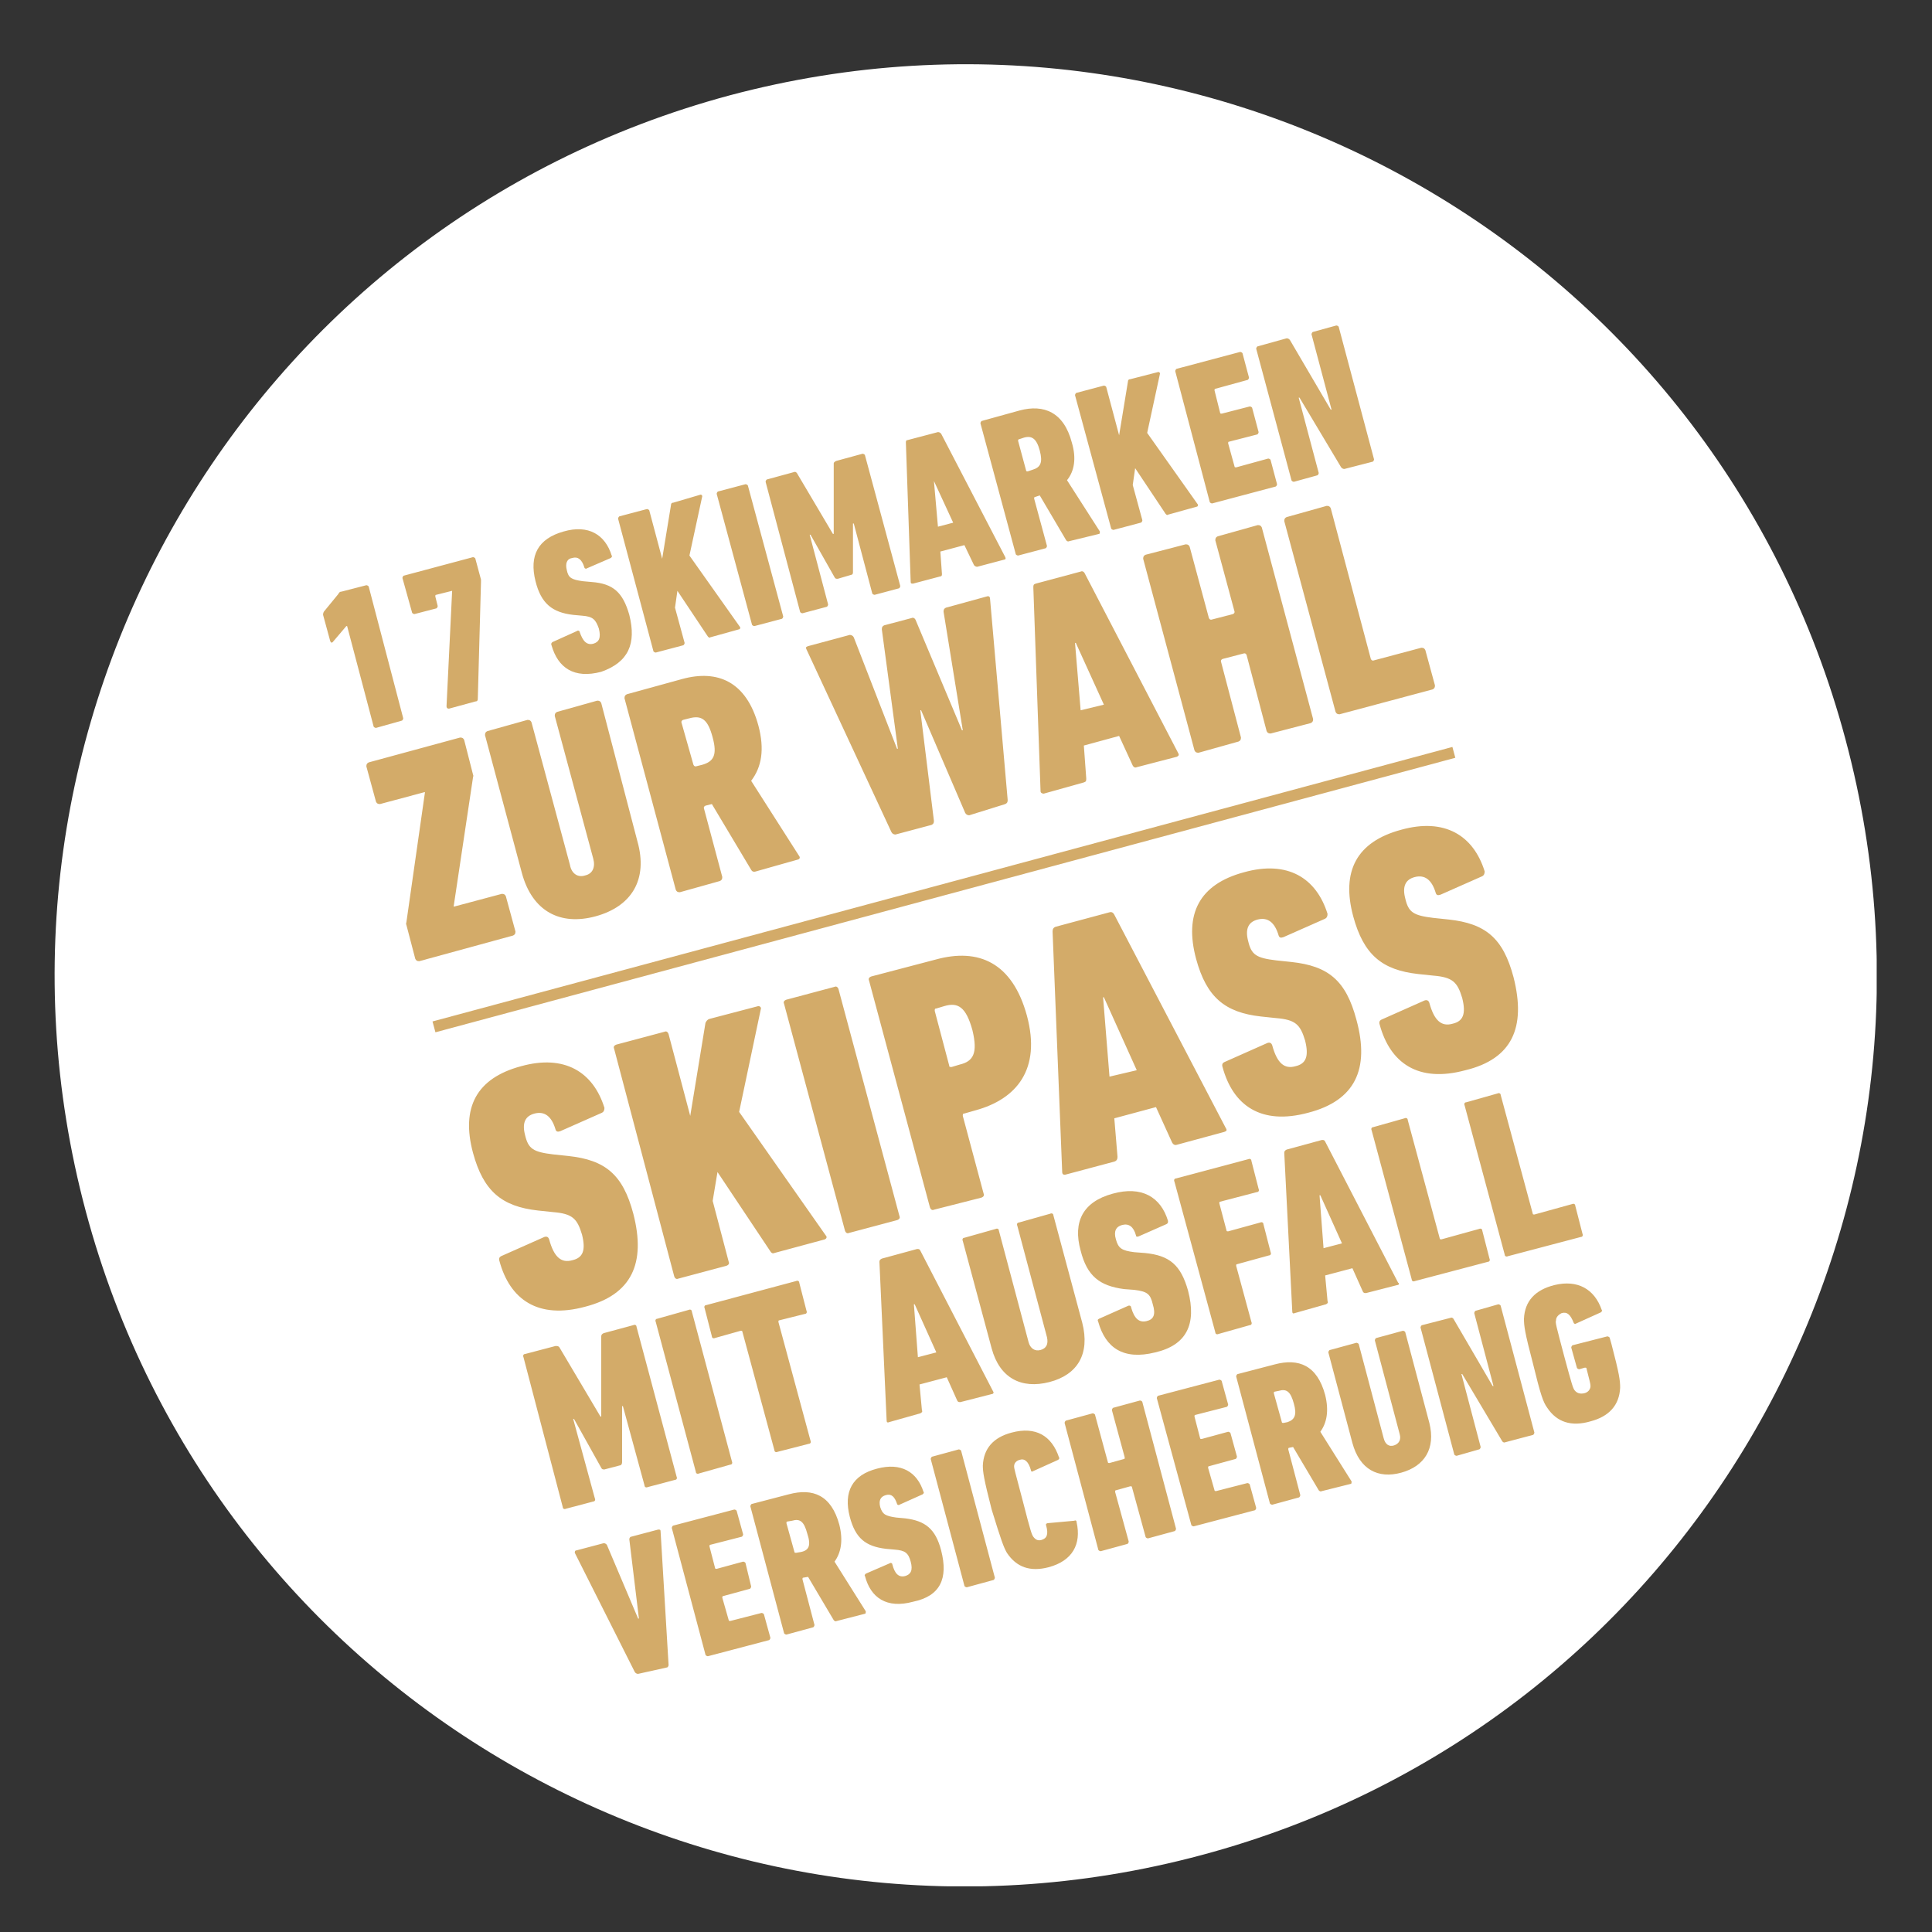 <?xml version="1.0" encoding="utf-8"?>
<!-- Generator: Adobe Illustrator 26.5.3, SVG Export Plug-In . SVG Version: 6.00 Build 0)  -->
<svg version="1.1" id="Ebene_1" xmlns="http://www.w3.org/2000/svg" xmlns:xlink="http://www.w3.org/1999/xlink" x="0px" y="0px"
	 viewBox="0 0 241 241" style="enable-background:new 0 0 241 241;" xml:space="preserve">
<rect x="0" y="0" width="241" height="241" fill="#333333" stroke="none"/>
<style type="text/css">
	.st0{clip-path:url(#SVGID_00000010289705080605870560000003841159416859076779_);fill:#FFFFFF;}
	.st1{clip-path:url(#SVGID_00000010289705080605870560000003841159416859076779_);fill:#D3AB69;}
	.st2{fill:#D3AB69;}
</style>
<g>
	<g>
		<defs>
			<rect id="SVGID_1_" x="6.8" y="8" width="227.3" height="227.3"/>
		</defs>
		<clipPath id="SVGID_00000000906027585611614380000005539347623178492058_">
			<use xlink:href="#SVGID_1_"  style="overflow:visible;"/>
		</clipPath>
		<path style="clip-path:url(#SVGID_00000000906027585611614380000005539347623178492058_);fill:#FFFFFF;" d="M149.9,231.4
			c60.6-16.2,96.6-78.5,80.3-139.2C214,31.6,151.7-4.3,91,11.9C30.4,28.2-5.5,90.5,10.7,151.1C26.9,211.7,89.2,247.7,149.9,231.4"/>
		<path style="clip-path:url(#SVGID_00000000906027585611614380000005539347623178492058_);fill:#D3AB69;" d="M193,175.6
			c1.2,1.8,3,2.4,5.4,1.7c2.3-0.6,3.6-2,3.7-4.2c0-0.9-0.1-1.7-1.1-5.5l-0.2-0.7c0-0.1-0.2-0.2-0.3-0.2l-4.3,1.1
			c-0.1,0-0.2,0.2-0.2,0.3l0.7,2.5c0,0.1,0.2,0.2,0.3,0.2l0.7-0.2c0.1,0,0.2,0,0.2,0.1c0.4,1.6,0.5,1.9,0.5,2.2
			c0,0.4-0.3,0.8-0.8,0.9c-0.5,0.1-0.9,0-1.2-0.4c-0.2-0.3-0.3-0.6-1.3-4.3c-1-3.8-1.1-4.1-1-4.4c0-0.4,0.3-0.7,0.7-0.9
			c0.7-0.2,1.1,0.2,1.5,1.2c0,0.1,0.2,0.2,0.3,0.1l3.1-1.4c0.1-0.1,0.2-0.2,0.1-0.3c-0.9-2.6-3-3.8-5.9-3.1c-2.4,0.6-3.7,2-3.8,4.2
			c0,0.9,0.1,1.7,1.1,5.5C192.2,174.1,192.5,174.9,193,175.6 M181.4,181.4c0,0.1,0.2,0.2,0.3,0.2l2.8-0.8c0.1,0,0.2-0.2,0.2-0.3
			l-2.4-9.1l0.1,0l5,8.4c0.1,0.1,0.2,0.2,0.4,0.1l3.4-0.9c0.1,0,0.2-0.2,0.2-0.3l-4.2-15.8c0-0.1-0.2-0.2-0.3-0.2l-2.8,0.8
			c-0.1,0-0.2,0.2-0.2,0.3l2.4,9.1l-0.1,0l-4.9-8.4c-0.1-0.1-0.2-0.2-0.4-0.1l-3.5,0.9c-0.1,0-0.2,0.2-0.2,0.3L181.4,181.4z
			 M174.8,183.7c2.9-0.8,4.3-3,3.5-6.2l-3-11.3c0-0.1-0.2-0.2-0.3-0.2l-3.3,0.9c-0.1,0-0.2,0.2-0.2,0.3l3.1,11.7
			c0.2,0.7-0.1,1.2-0.7,1.4c-0.6,0.2-1.1-0.1-1.3-0.9l-3.1-11.7c0-0.1-0.2-0.2-0.3-0.2l-3.3,0.9c-0.1,0-0.2,0.2-0.2,0.3l3,11.3
			C169.6,183.3,171.9,184.5,174.8,183.7 M160.6,177.4l-0.5,0.1c-0.1,0-0.2,0-0.2-0.1l-1-3.6c0-0.1,0-0.2,0.1-0.2l0.5-0.1
			c1-0.3,1.5,0.1,1.9,1.6C161.8,176.5,161.5,177.1,160.6,177.4 M168.5,185.1c0.1,0,0.1-0.2,0.1-0.3l-3.9-6.2
			c0.8-1.1,1.1-2.6,0.6-4.6c-1-3.7-3.3-4.6-6.3-3.8l-4.6,1.2c-0.1,0-0.2,0.2-0.2,0.3l4.2,15.8c0,0.1,0.2,0.2,0.3,0.2l3.3-0.9
			c0.1,0,0.2-0.2,0.2-0.3l-1.5-5.7c0-0.1,0-0.2,0.1-0.2l0.5-0.1l3.2,5.4c0.1,0.1,0.2,0.2,0.4,0.1L168.5,185.1z M148.6,190.2
			c0,0.1,0.2,0.2,0.3,0.2l7.6-2c0.1,0,0.2-0.2,0.2-0.3l-0.8-2.9c0-0.1-0.2-0.2-0.3-0.2l-3.9,1c-0.1,0-0.2,0-0.2-0.1l-0.8-2.8
			c0-0.1,0-0.2,0.1-0.2l3.3-0.9c0.1,0,0.2-0.2,0.2-0.3l-0.8-2.9c0-0.1-0.2-0.2-0.3-0.2l-3.3,0.9c-0.1,0-0.2,0-0.2-0.1l-0.7-2.7
			c0-0.1,0-0.2,0.1-0.2l3.9-1c0.1,0,0.2-0.2,0.2-0.3l-0.8-2.9c0-0.1-0.2-0.2-0.3-0.2l-7.6,2c-0.1,0-0.2,0.2-0.2,0.3L148.6,190.2z
			 M137,193.3c0,0.1,0.2,0.2,0.3,0.2l3.3-0.9c0.1,0,0.2-0.2,0.2-0.3l-1.7-6.2c0-0.1,0-0.2,0.1-0.2l1.8-0.5c0.1,0,0.2,0,0.2,0.1
			l1.7,6.2c0,0.1,0.2,0.2,0.3,0.2l3.3-0.9c0.1,0,0.2-0.2,0.2-0.3l-4.2-15.8c0-0.1-0.2-0.2-0.3-0.2l-3.3,0.9c-0.1,0-0.2,0.2-0.2,0.3
			l1.6,5.9c0,0.1,0,0.2-0.1,0.2l-1.8,0.5c-0.1,0-0.2,0-0.2-0.1l-1.6-5.9c0-0.1-0.2-0.2-0.3-0.2l-3.3,0.9c-0.1,0-0.2,0.2-0.2,0.3
			L137,193.3z M125.6,193.7c1.2,1.8,2.9,2.4,5.2,1.8c3-0.8,4.1-2.9,3.5-5.6c0-0.2-0.1-0.3-0.3-0.2l-3.3,0.3c-0.1,0-0.3,0.1-0.2,0.3
			c0.3,1.1,0.1,1.6-0.6,1.8c-0.4,0.1-0.7,0-1-0.4c-0.2-0.3-0.3-0.5-1.3-4.4c-1-3.8-1.1-4.1-1.1-4.4c0-0.4,0.3-0.7,0.7-0.8
			c0.6-0.2,1.1,0.2,1.4,1.3c0,0.2,0.2,0.2,0.3,0.1l3.1-1.4c0.1-0.1,0.2-0.2,0.1-0.3c-0.9-2.7-2.9-3.9-5.9-3.1
			c-2.3,0.6-3.5,2-3.6,4.1c0,0.8,0.1,1.6,1.1,5.5C124.9,192.2,125.2,193,125.6,193.7 M120.3,197.8c0,0.1,0.2,0.2,0.3,0.2l3.3-0.9
			c0.1,0,0.2-0.2,0.2-0.3l-4.2-15.8c0-0.1-0.2-0.2-0.3-0.2l-3.3,0.9c-0.1,0-0.2,0.2-0.2,0.3L120.3,197.8z M117.4,193.4
			c-0.7-2.7-2-3.7-4.5-4l-1.1-0.1c-1.4-0.2-1.7-0.4-2-1.3c-0.2-0.8,0-1.3,0.7-1.5c0.7-0.2,1.1,0.2,1.4,1.1c0,0.1,0.2,0.2,0.3,0.1
			l2.9-1.3c0.1-0.1,0.2-0.2,0.1-0.3c-0.8-2.5-2.8-3.7-5.8-2.9c-3.1,0.8-4.2,2.9-3.4,6c0.7,2.7,2,3.7,4.5,4l1.1,0.1
			c1.3,0.1,1.7,0.4,2,1.5c0.3,1.1,0,1.6-0.7,1.8c-0.8,0.2-1.3-0.3-1.6-1.5c0-0.1-0.2-0.2-0.3-0.1l-3,1.3c-0.1,0.1-0.2,0.2-0.1,0.3
			c0.7,2.7,2.7,4.1,6,3.2C117.3,199.1,118.3,196.9,117.4,193.4 M99.9,193.6l-0.6,0.1c-0.1,0-0.2,0-0.2-0.1l-1-3.6
			c0-0.1,0-0.2,0.1-0.2l0.6-0.1c1-0.3,1.5,0.1,1.9,1.6C101.2,192.8,100.9,193.4,99.9,193.6 M107.9,201.3c0.1,0,0.1-0.2,0.1-0.3
			l-3.9-6.2c0.8-1.1,1.1-2.6,0.6-4.6c-1-3.7-3.3-4.6-6.3-3.8l-4.6,1.2c-0.1,0-0.2,0.2-0.2,0.3l4.2,15.8c0,0.1,0.2,0.2,0.3,0.2
			l3.3-0.9c0.1,0,0.2-0.2,0.2-0.3l-1.5-5.7c0-0.1,0-0.2,0.1-0.2l0.6-0.1l3.2,5.4c0.1,0.1,0.2,0.2,0.4,0.1L107.9,201.3z M88,206.4
			c0,0.1,0.2,0.2,0.3,0.2l7.6-2c0.1,0,0.2-0.2,0.2-0.3l-0.8-2.9c0-0.1-0.2-0.2-0.3-0.2l-3.9,1c-0.1,0-0.2,0-0.2-0.1l-0.8-2.8
			c0-0.1,0-0.2,0.1-0.2l3.3-0.9c0.1,0,0.2-0.2,0.2-0.3L93,195c0-0.1-0.2-0.2-0.3-0.2l-3.3,0.9c-0.1,0-0.2,0-0.2-0.1l-0.7-2.7
			c0-0.1,0-0.2,0.1-0.2l3.9-1c0.1,0,0.2-0.2,0.2-0.3l-0.8-2.9c0-0.1-0.2-0.2-0.3-0.2l-7.6,2c-0.1,0-0.2,0.2-0.2,0.3L88,206.4z
			 M83.2,208c0.1,0,0.2-0.2,0.2-0.3l-1-16.7c0-0.2-0.1-0.2-0.3-0.2l-3.4,0.9c-0.1,0-0.2,0.2-0.2,0.3l1.2,9.9l-0.1,0l-3.9-9.2
			c-0.1-0.1-0.2-0.2-0.4-0.2l-3.4,0.9c-0.2,0-0.2,0.2-0.2,0.3l7.5,14.9c0.1,0.1,0.2,0.2,0.4,0.2L83.2,208z"/>
		<path style="clip-path:url(#SVGID_00000000906027585611614380000005539347623178492058_);fill:#D3AB69;" d="M187.7,156.5
			c0,0.2,0.2,0.3,0.4,0.2l9.1-2.4c0.2,0,0.3-0.2,0.2-0.4l-0.9-3.5c0-0.2-0.2-0.3-0.4-0.2l-4.7,1.3c-0.1,0-0.2,0-0.2-0.1l-4-14.8
			c0-0.2-0.2-0.3-0.4-0.2l-3.9,1.1c-0.2,0-0.3,0.2-0.2,0.4L187.7,156.5z M176.1,159.6c0,0.2,0.2,0.3,0.4,0.2l9.1-2.4
			c0.2,0,0.3-0.2,0.2-0.4l-0.9-3.5c0-0.2-0.2-0.3-0.4-0.2l-4.7,1.3c-0.1,0-0.2,0-0.2-0.1l-4-14.8c0-0.2-0.2-0.3-0.4-0.2l-3.9,1.1
			c-0.2,0-0.3,0.2-0.2,0.4L176.1,159.6z M165.1,155.7l-0.5-6.6l0.1,0l2.7,6L165.1,155.7z M161.2,163.6c0,0.2,0.1,0.3,0.3,0.2
			l3.9-1.1c0.2-0.1,0.3-0.2,0.2-0.4l-0.3-3.2l3.4-0.9l1.3,2.9c0.1,0.2,0.2,0.2,0.4,0.2l3.9-1c0.2,0,0.3-0.2,0.1-0.3l-9.1-17.6
			c-0.1-0.2-0.2-0.2-0.4-0.2l-4.4,1.2c-0.2,0.1-0.3,0.2-0.3,0.4L161.2,163.6z M151.6,166.2c0,0.2,0.2,0.3,0.4,0.2l3.9-1.1
			c0.2,0,0.3-0.2,0.2-0.4l-1.9-7c0-0.1,0-0.2,0.1-0.2l4-1.1c0.2,0,0.3-0.2,0.2-0.4l-0.9-3.5c0-0.2-0.2-0.3-0.4-0.2l-4,1.1
			c-0.1,0-0.2,0-0.2-0.1l-0.9-3.4c0-0.1,0-0.2,0.1-0.2l4.6-1.2c0.2,0,0.3-0.2,0.2-0.4l-0.9-3.5c0-0.2-0.2-0.3-0.4-0.2l-9,2.4
			c-0.2,0-0.3,0.2-0.2,0.4L151.6,166.2z M148.2,161c-0.9-3.2-2.3-4.4-5.4-4.7l-1.3-0.1c-1.6-0.2-2-0.5-2.3-1.6c-0.3-1,0-1.6,0.8-1.8
			c0.8-0.2,1.4,0.2,1.7,1.3c0,0.2,0.2,0.2,0.4,0.1l3.4-1.5c0.2-0.1,0.2-0.2,0.2-0.4c-0.9-3-3.3-4.4-6.9-3.4c-3.7,1-5,3.5-4,7.1
			c0.8,3.2,2.4,4.4,5.4,4.8l1.3,0.1c1.6,0.2,2,0.5,2.3,1.8c0.4,1.3,0.1,1.9-0.8,2.1c-0.9,0.2-1.5-0.3-1.9-1.7c0-0.2-0.2-0.3-0.4-0.2
			l-3.6,1.6c-0.2,0.1-0.2,0.2-0.1,0.4c0.9,3.2,3.1,4.8,7.1,3.8C148,167.8,149.3,165.2,148.2,161 M130.9,172.4
			c3.5-0.9,5.1-3.5,4.1-7.4l-3.6-13.4c0-0.2-0.2-0.3-0.4-0.2l-3.9,1.1c-0.2,0-0.3,0.2-0.2,0.4l3.7,13.9c0.2,0.9-0.1,1.4-0.8,1.6
			c-0.7,0.2-1.3-0.2-1.5-1l-3.7-13.9c0-0.2-0.2-0.3-0.4-0.2l-3.9,1.1c-0.2,0-0.3,0.2-0.2,0.4l3.6,13.4
			C124.7,171.9,127.4,173.3,130.9,172.4 M114.5,169.3l-0.5-6.6l0.1,0l2.7,6L114.5,169.3z M110.6,177.2c0,0.2,0.1,0.3,0.3,0.2
			l3.9-1.1c0.2-0.1,0.3-0.2,0.2-0.4l-0.3-3.2l3.4-0.9l1.3,2.9c0.1,0.2,0.2,0.2,0.4,0.2l3.9-1c0.2,0,0.3-0.2,0.2-0.3l-9.1-17.6
			c-0.1-0.2-0.2-0.2-0.4-0.2L110,157c-0.2,0.1-0.3,0.2-0.3,0.4L110.6,177.2z M100.9,180.1c0.2,0,0.3-0.2,0.2-0.4l-4-14.8
			c0-0.1,0-0.2,0.1-0.2l3.2-0.8c0.2,0,0.3-0.2,0.2-0.4l-0.9-3.5c0-0.2-0.2-0.3-0.4-0.2l-11.2,3c-0.2,0-0.3,0.2-0.2,0.4l0.9,3.5
			c0,0.2,0.2,0.3,0.4,0.2l3.2-0.9c0.1,0,0.2,0,0.2,0.1l4,14.8c0,0.2,0.2,0.3,0.4,0.2L100.9,180.1z M86.8,183.6
			c0,0.2,0.2,0.3,0.4,0.2l3.9-1.1c0.2,0,0.3-0.2,0.2-0.4l-5-18.7c0-0.2-0.2-0.3-0.4-0.2l-3.9,1.1c-0.2,0-0.3,0.2-0.2,0.4L86.8,183.6
			z M70.2,188c0,0.2,0.2,0.3,0.4,0.2l3.4-0.9c0.2,0,0.3-0.2,0.2-0.4l-2.7-9.9l0.1,0l3.4,6.1c0.1,0.2,0.2,0.2,0.4,0.2l1.9-0.5
			c0.2,0,0.3-0.2,0.3-0.4l0-7l0.1,0l2.7,9.9c0,0.2,0.2,0.3,0.4,0.2l3.4-0.9c0.2,0,0.3-0.2,0.2-0.4l-5-18.7c0-0.2-0.2-0.3-0.4-0.2
			l-3.7,1c-0.2,0.1-0.3,0.2-0.3,0.4l0,10l-0.1,0l-5.1-8.6c-0.1-0.2-0.3-0.2-0.5-0.2l-3.8,1c-0.2,0-0.3,0.2-0.2,0.4L70.2,188z"/>
		<path style="clip-path:url(#SVGID_00000000906027585611614380000005539347623178492058_);fill:#D3AB69;" d="M188.8,121.9
			c-1.3-4.9-3.5-6.7-8.1-7.2l-1.9-0.2c-2.5-0.3-3.1-0.7-3.5-2.4c-0.4-1.5,0-2.4,1.2-2.7c1.2-0.3,2.1,0.3,2.6,2
			c0.1,0.3,0.3,0.3,0.6,0.2l5.2-2.3c0.2-0.1,0.3-0.3,0.3-0.6c-1.4-4.5-5-6.7-10.4-5.2c-5.6,1.5-7.5,5.2-6,10.8
			c1.3,4.8,3.6,6.7,8.1,7.2l1.9,0.2c2.4,0.2,3,0.8,3.6,2.8c0.5,2,0.1,2.9-1.2,3.2c-1.4,0.4-2.3-0.4-2.9-2.6
			c-0.1-0.3-0.3-0.4-0.6-0.3l-5.4,2.4c-0.2,0.1-0.3,0.3-0.2,0.6c1.3,4.8,4.8,7.3,10.7,5.7C188.6,132.1,190.4,128.2,188.8,121.9
			 M169.2,127.2c-1.3-4.9-3.5-6.7-8.1-7.2l-1.9-0.2c-2.5-0.3-3.1-0.7-3.5-2.4c-0.4-1.5,0-2.4,1.2-2.7c1.2-0.3,2.1,0.3,2.6,2
			c0.1,0.3,0.3,0.3,0.6,0.2l5.2-2.3c0.2-0.1,0.3-0.3,0.3-0.6c-1.4-4.5-5-6.7-10.4-5.2c-5.6,1.5-7.5,5.2-6,10.8
			c1.3,4.8,3.6,6.7,8.1,7.2l1.9,0.2c2.4,0.2,3,0.8,3.6,2.8c0.5,2,0.1,2.9-1.2,3.2c-1.4,0.4-2.3-0.4-2.9-2.6
			c-0.1-0.3-0.3-0.4-0.6-0.3l-5.4,2.4c-0.2,0.1-0.3,0.3-0.2,0.6c1.3,4.8,4.8,7.3,10.7,5.7C169,137.3,170.9,133.4,169.2,127.2
			 M138.4,134.3l-0.8-9.9l0.1,0l4.1,9.1L138.4,134.3z M132.5,146.2c0,0.3,0.2,0.4,0.5,0.3l6-1.6c0.3-0.1,0.4-0.3,0.4-0.6l-0.4-4.8
			l5.2-1.4l2,4.4c0.1,0.2,0.3,0.4,0.6,0.3l5.9-1.6c0.3-0.1,0.4-0.2,0.2-0.5l-13.9-26.6c-0.1-0.2-0.3-0.4-0.6-0.3l-6.7,1.8
			c-0.3,0.1-0.4,0.3-0.4,0.6L132.5,146.2z M119.7,132.8l-1,0.3c-0.2,0-0.3,0-0.3-0.2l-1.8-6.8c0-0.2,0-0.3,0.2-0.3l1-0.3
			c1.7-0.5,2.7,0.1,3.5,3C122,131.4,121.4,132.4,119.7,132.8 M122.4,149.4c0.3-0.1,0.4-0.3,0.3-0.5l-2.6-9.7c0-0.2,0-0.3,0.2-0.3
			l1.4-0.4c5.1-1.4,8.2-5.1,6.4-11.8c-1.8-6.6-6-8.5-11.4-7l-8,2.1c-0.3,0.1-0.4,0.3-0.3,0.5l7.6,28.3c0.1,0.3,0.3,0.4,0.5,0.3
			L122.4,149.4z M105.4,153.5c0.1,0.3,0.3,0.4,0.5,0.3l6-1.6c0.3-0.1,0.4-0.3,0.3-0.5l-7.6-28.3c-0.1-0.3-0.3-0.4-0.5-0.3l-6,1.6
			c-0.3,0.1-0.4,0.3-0.3,0.5L105.4,153.5z M84.1,159.2c0.1,0.3,0.3,0.4,0.5,0.3l6-1.6c0.3-0.1,0.4-0.3,0.3-0.5l-2-7.6l0.6-3.6
			l6.6,9.9c0.1,0.2,0.3,0.3,0.5,0.2l6.3-1.7c0.2-0.1,0.3-0.3,0.1-0.5l-10.8-15.4l2.7-12.8c0.1-0.2-0.1-0.4-0.3-0.4l-6.1,1.6
			c-0.3,0.1-0.4,0.3-0.5,0.5l-1.9,11.6L83.4,129c-0.1-0.3-0.3-0.4-0.5-0.3l-6,1.6c-0.3,0.1-0.4,0.3-0.3,0.5L84.1,159.2z M79,151.4
			c-1.3-4.9-3.5-6.7-8.1-7.2l-1.9-0.2c-2.5-0.3-3.1-0.7-3.5-2.4c-0.4-1.5,0-2.4,1.2-2.7c1.2-0.3,2.1,0.3,2.6,2
			c0.1,0.3,0.3,0.3,0.6,0.2l5.2-2.3c0.2-0.1,0.3-0.3,0.3-0.6c-1.4-4.5-5-6.7-10.4-5.2c-5.6,1.5-7.5,5.2-6,10.8
			c1.3,4.8,3.6,6.7,8.1,7.2l1.9,0.2c2.4,0.2,3,0.8,3.6,2.8c0.5,2,0.1,2.9-1.2,3.2c-1.4,0.4-2.3-0.4-2.9-2.6
			c-0.1-0.3-0.3-0.4-0.6-0.3l-5.4,2.4c-0.2,0.1-0.3,0.3-0.2,0.6c1.3,4.8,4.8,7.3,10.7,5.7C78.8,161.5,80.6,157.6,79,151.4"/>
		<path style="clip-path:url(#SVGID_00000000906027585611614380000005539347623178492058_);fill:#D3AB69;" d="M161.1,59.9
			c0,0.1,0.2,0.2,0.3,0.2l2.9-0.8c0.1,0,0.2-0.2,0.2-0.3l-2.5-9.4l0.1,0l5.2,8.7c0.1,0.1,0.2,0.2,0.4,0.2l3.5-0.9
			c0.1,0,0.2-0.2,0.2-0.3L167,40.8c0-0.1-0.2-0.2-0.3-0.2l-2.9,0.8c-0.1,0-0.2,0.2-0.2,0.3l2.5,9.4l-0.1,0l-5.1-8.7
			c-0.1-0.1-0.2-0.2-0.4-0.2l-3.6,1c-0.1,0-0.2,0.2-0.2,0.3L161.1,59.9z M150.9,62.6c0,0.1,0.2,0.2,0.3,0.2l7.9-2.1
			c0.1,0,0.2-0.2,0.2-0.3l-0.8-3c0-0.1-0.2-0.2-0.3-0.2l-4,1.1c-0.1,0-0.2,0-0.2-0.1l-0.8-2.9c0-0.1,0-0.2,0.1-0.2l3.5-0.9
			c0.1,0,0.2-0.2,0.2-0.3l-0.8-3c0-0.1-0.2-0.2-0.3-0.2l-3.5,0.9c-0.1,0-0.2,0-0.2-0.1l-0.7-2.8c0-0.1,0-0.2,0.1-0.2l4-1.1
			c0.1,0,0.2-0.2,0.2-0.3l-0.8-3c0-0.1-0.2-0.2-0.3-0.2l-7.9,2.1c-0.1,0-0.2,0.2-0.2,0.3L150.9,62.6z M138.6,65.9
			c0,0.1,0.2,0.2,0.3,0.2l3.4-0.9c0.1,0,0.2-0.2,0.2-0.3l-1.2-4.4l0.3-2.1l3.8,5.7c0.1,0.1,0.2,0.2,0.3,0.1l3.6-1
			c0.1,0,0.2-0.2,0.1-0.3l-6.3-8.9l1.6-7.4c0-0.1-0.1-0.2-0.2-0.2l-3.5,0.9c-0.2,0-0.3,0.1-0.3,0.3l-1.1,6.7l-1.6-6
			c0-0.1-0.2-0.2-0.3-0.2l-3.4,0.9c-0.1,0-0.2,0.2-0.2,0.3L138.6,65.9z M128.8,58.6l-0.6,0.2c-0.1,0-0.2,0-0.2-0.1l-1-3.7
			c0-0.1,0-0.2,0.1-0.2l0.6-0.2c1-0.3,1.6,0.1,2,1.6C130.1,57.7,129.8,58.3,128.8,58.6 M137.1,66.6c0.1,0,0.1-0.2,0.1-0.3l-4.1-6.4
			c0.9-1.1,1.2-2.7,0.6-4.7c-1-3.8-3.5-4.8-6.5-4l-4.7,1.3c-0.1,0-0.2,0.2-0.2,0.3l4.4,16.3c0,0.1,0.2,0.2,0.3,0.2l3.4-0.9
			c0.1,0,0.2-0.2,0.2-0.3l-1.6-5.9c0-0.1,0-0.2,0.1-0.2l0.6-0.2l3.3,5.6c0.1,0.1,0.2,0.2,0.4,0.1L137.1,66.6z M117,65.7l-0.5-5.7
			l0,0l2.4,5.2L117,65.7z M113.6,72.6c0,0.2,0.1,0.2,0.3,0.2l3.4-0.9c0.2,0,0.2-0.2,0.2-0.3l-0.2-2.8l3-0.8l1.2,2.5
			c0.1,0.1,0.2,0.2,0.4,0.2l3.4-0.9c0.1,0,0.2-0.1,0.1-0.3l-8-15.4c-0.1-0.1-0.2-0.2-0.4-0.2l-3.8,1c-0.2,0-0.2,0.2-0.2,0.3
			L113.6,72.6z M99.8,76.3c0,0.1,0.2,0.2,0.3,0.2l3-0.8c0.1,0,0.2-0.2,0.2-0.3l-2.3-8.7l0.1,0l3,5.3c0.1,0.2,0.2,0.2,0.4,0.2
			l1.7-0.5c0.1,0,0.2-0.1,0.2-0.3l0-6.1l0.1,0l2.3,8.7c0,0.1,0.2,0.2,0.3,0.2l3-0.8c0.1,0,0.2-0.2,0.2-0.3l-4.4-16.3
			c0-0.1-0.2-0.2-0.3-0.2l-3.3,0.9c-0.2,0.1-0.3,0.2-0.3,0.3l0,8.8l-0.1,0l-4.5-7.6c-0.1-0.1-0.2-0.2-0.4-0.1l-3.3,0.9
			c-0.1,0-0.2,0.2-0.2,0.3L99.8,76.3z M93.8,77.9c0,0.1,0.2,0.2,0.3,0.2l3.4-0.9c0.1,0,0.2-0.2,0.2-0.3l-4.4-16.3
			c0-0.1-0.2-0.2-0.3-0.2l-3.4,0.9c-0.1,0-0.2,0.2-0.2,0.3L93.8,77.9z M81.5,81.2c0,0.1,0.2,0.2,0.3,0.2l3.4-0.9
			c0.1,0,0.2-0.2,0.2-0.3l-1.2-4.4l0.3-2.1l3.8,5.7c0.1,0.1,0.2,0.2,0.3,0.1l3.6-1c0.1,0,0.2-0.2,0.1-0.3l-6.3-8.9l1.6-7.4
			c0-0.1-0.1-0.2-0.2-0.2L84,62.7c-0.2,0-0.3,0.1-0.3,0.3l-1.1,6.7l-1.6-6c0-0.1-0.2-0.2-0.3-0.2l-3.4,0.9c-0.1,0-0.2,0.2-0.2,0.3
			L81.5,81.2z M78.5,76.7c-0.8-2.8-2-3.9-4.7-4.1l-1.1-0.1c-1.4-0.2-1.8-0.4-2-1.4c-0.2-0.8,0-1.4,0.7-1.5c0.7-0.2,1.2,0.2,1.5,1.2
			c0,0.1,0.2,0.2,0.3,0.1l3-1.3c0.1-0.1,0.2-0.2,0.1-0.3c-0.8-2.6-2.9-3.9-6-3c-3.2,0.9-4.3,3-3.5,6.2c0.7,2.8,2.1,3.9,4.7,4.2
			l1.1,0.1c1.4,0.1,1.7,0.5,2.1,1.6c0.3,1.2,0,1.7-0.7,1.9c-0.8,0.2-1.3-0.3-1.7-1.5c0-0.1-0.2-0.2-0.3-0.1l-3.1,1.4
			c-0.1,0.1-0.2,0.2-0.1,0.4c0.8,2.8,2.8,4.2,6.2,3.3C78.4,82.6,79.4,80.3,78.5,76.7 M55.7,88.1c0,0.2,0.1,0.3,0.3,0.3l3.3-0.9
			c0.2,0,0.3-0.1,0.3-0.3L60,72.6c0-0.1,0-0.2,0-0.3l-0.7-2.6c0-0.1-0.2-0.2-0.3-0.2l-8.6,2.3c-0.1,0-0.2,0.2-0.2,0.3l1.2,4.3
			c0,0.1,0.2,0.2,0.3,0.2l2.7-0.7c0.1,0,0.2-0.2,0.2-0.3l-0.3-1.2c0-0.1,0-0.2,0.1-0.2l2-0.5l0,0L55.7,88.1z M46.6,90.6
			c0,0.1,0.2,0.2,0.3,0.2l3.2-0.9c0.1,0,0.2-0.2,0.2-0.3L46,73.2c0-0.1-0.2-0.2-0.3-0.2l-3.1,0.8c-0.2,0-0.3,0.1-0.4,0.3l-1.8,2.2
			c-0.1,0.2-0.1,0.3-0.1,0.4l0.9,3.3c0.1,0.2,0.2,0.2,0.3,0.1l1.7-2l0.1,0L46.6,90.6z"/>
		<path style="clip-path:url(#SVGID_00000000906027585611614380000005539347623178492058_);fill:#D3AB69;" d="M166.6,88.8
			c0.1,0.2,0.2,0.3,0.5,0.3l11.6-3.1c0.2-0.1,0.3-0.2,0.3-0.5l-1.2-4.4c-0.1-0.2-0.2-0.3-0.5-0.3l-6,1.6c-0.1,0-0.2,0-0.3-0.2
			L166,63.4c-0.1-0.2-0.2-0.3-0.5-0.3l-5,1.4c-0.2,0.1-0.3,0.2-0.3,0.5L166.6,88.8z M149,93.6c0.1,0.2,0.2,0.3,0.5,0.3l5-1.4
			c0.2-0.1,0.3-0.2,0.3-0.5l-2.5-9.5c0-0.1,0-0.2,0.2-0.3l2.7-0.7c0.1,0,0.2,0,0.3,0.2l2.5,9.5c0.1,0.2,0.2,0.3,0.5,0.3l5-1.3
			c0.2-0.1,0.3-0.2,0.3-0.5l-6.4-23.9c-0.1-0.2-0.2-0.3-0.5-0.3l-5,1.4c-0.2,0.1-0.3,0.2-0.3,0.5l2.4,8.9c0,0.1,0,0.2-0.2,0.3
			l-2.7,0.7c-0.1,0-0.2,0-0.3-0.2l-2.4-8.9c-0.1-0.2-0.2-0.3-0.5-0.3l-5,1.3c-0.2,0.1-0.3,0.2-0.3,0.5L149,93.6z M134.8,88.6
			l-0.7-8.4l0.1,0l3.5,7.7L134.8,88.6z M129.8,98.7c0,0.2,0.2,0.3,0.4,0.3l5-1.4c0.3-0.1,0.3-0.2,0.3-0.5l-0.3-4.1l4.4-1.2l1.7,3.7
			c0.1,0.2,0.3,0.3,0.5,0.2l5-1.3c0.2-0.1,0.3-0.2,0.2-0.4l-11.7-22.5c-0.1-0.2-0.3-0.3-0.5-0.2l-5.6,1.5c-0.3,0.1-0.3,0.2-0.3,0.5
			L129.8,98.7z M125.4,100.3c0.2-0.1,0.3-0.2,0.3-0.5l-2.2-25.1c0-0.2-0.1-0.4-0.4-0.3l-5.1,1.4c-0.2,0.1-0.3,0.2-0.3,0.5l2.4,14.8
			l-0.1,0l-5.8-13.8c-0.1-0.2-0.3-0.3-0.5-0.2l-3.4,0.9c-0.2,0.1-0.3,0.2-0.3,0.5l2,14.9l-0.1,0l-5.4-13.9c-0.1-0.2-0.3-0.3-0.5-0.3
			l-5.2,1.4c-0.3,0.1-0.3,0.2-0.2,0.4l10.6,22.8c0.1,0.2,0.3,0.3,0.5,0.3l4.5-1.2c0.2-0.1,0.3-0.2,0.3-0.5l-1.7-13.8l0.1,0l5.5,12.8
			c0.1,0.2,0.3,0.3,0.5,0.3L125.4,100.3z M87.6,95.4l-0.8,0.2c-0.1,0-0.2,0-0.3-0.2L85,90.1c0-0.1,0-0.2,0.2-0.3l0.8-0.2
			c1.5-0.4,2.3,0.1,2.9,2.4C89.5,94.2,89,95,87.6,95.4 M99.6,107.2c0.2-0.1,0.2-0.3,0.1-0.4l-6-9.4c1.3-1.7,1.7-3.9,0.9-6.9
			c-1.5-5.5-5.1-7-9.5-5.8l-6.9,1.9c-0.2,0.1-0.3,0.2-0.3,0.5l6.4,23.9c0.1,0.2,0.2,0.3,0.5,0.3l5-1.4c0.2-0.1,0.3-0.2,0.3-0.5
			l-2.3-8.6c0-0.1,0-0.2,0.2-0.3l0.8-0.2l4.9,8.2c0.1,0.2,0.3,0.3,0.6,0.2L99.6,107.2z M74.3,114.3c4.4-1.2,6.6-4.5,5.2-9.4L75,87.7
			c-0.1-0.2-0.2-0.3-0.5-0.3l-5,1.4c-0.2,0.1-0.3,0.2-0.3,0.5l4.8,17.8c0.3,1.1-0.1,1.9-1,2.1c-0.9,0.3-1.7-0.2-1.9-1.3l-4.8-17.8
			c-0.1-0.2-0.2-0.3-0.5-0.3l-5,1.4c-0.2,0.1-0.3,0.2-0.3,0.5l4.6,17.2C66.4,113.7,69.9,115.5,74.3,114.3 M64,116.7
			c0.2-0.1,0.3-0.2,0.3-0.5l-1.2-4.4c-0.1-0.2-0.2-0.3-0.5-0.3l-6,1.6l0-0.1L59,97c0-0.1,0.1-0.2,0-0.4l-1.1-4.3
			c-0.1-0.2-0.2-0.3-0.5-0.3L46,95.1c-0.2,0.1-0.3,0.2-0.3,0.5l1.2,4.4c0.1,0.2,0.2,0.3,0.5,0.3l5.6-1.5l0,0.1L50.7,115
			c0,0.1-0.1,0.2,0,0.4l1.1,4.2c0.1,0.2,0.2,0.3,0.5,0.3L64,116.7z"/>
	</g>
	
		<rect x="51.8" y="110.3" transform="matrix(0.966 -0.26 0.26 0.966 -24.765 34.335)" class="st2" width="131.7" height="1.4"/>
</g>
</svg>
